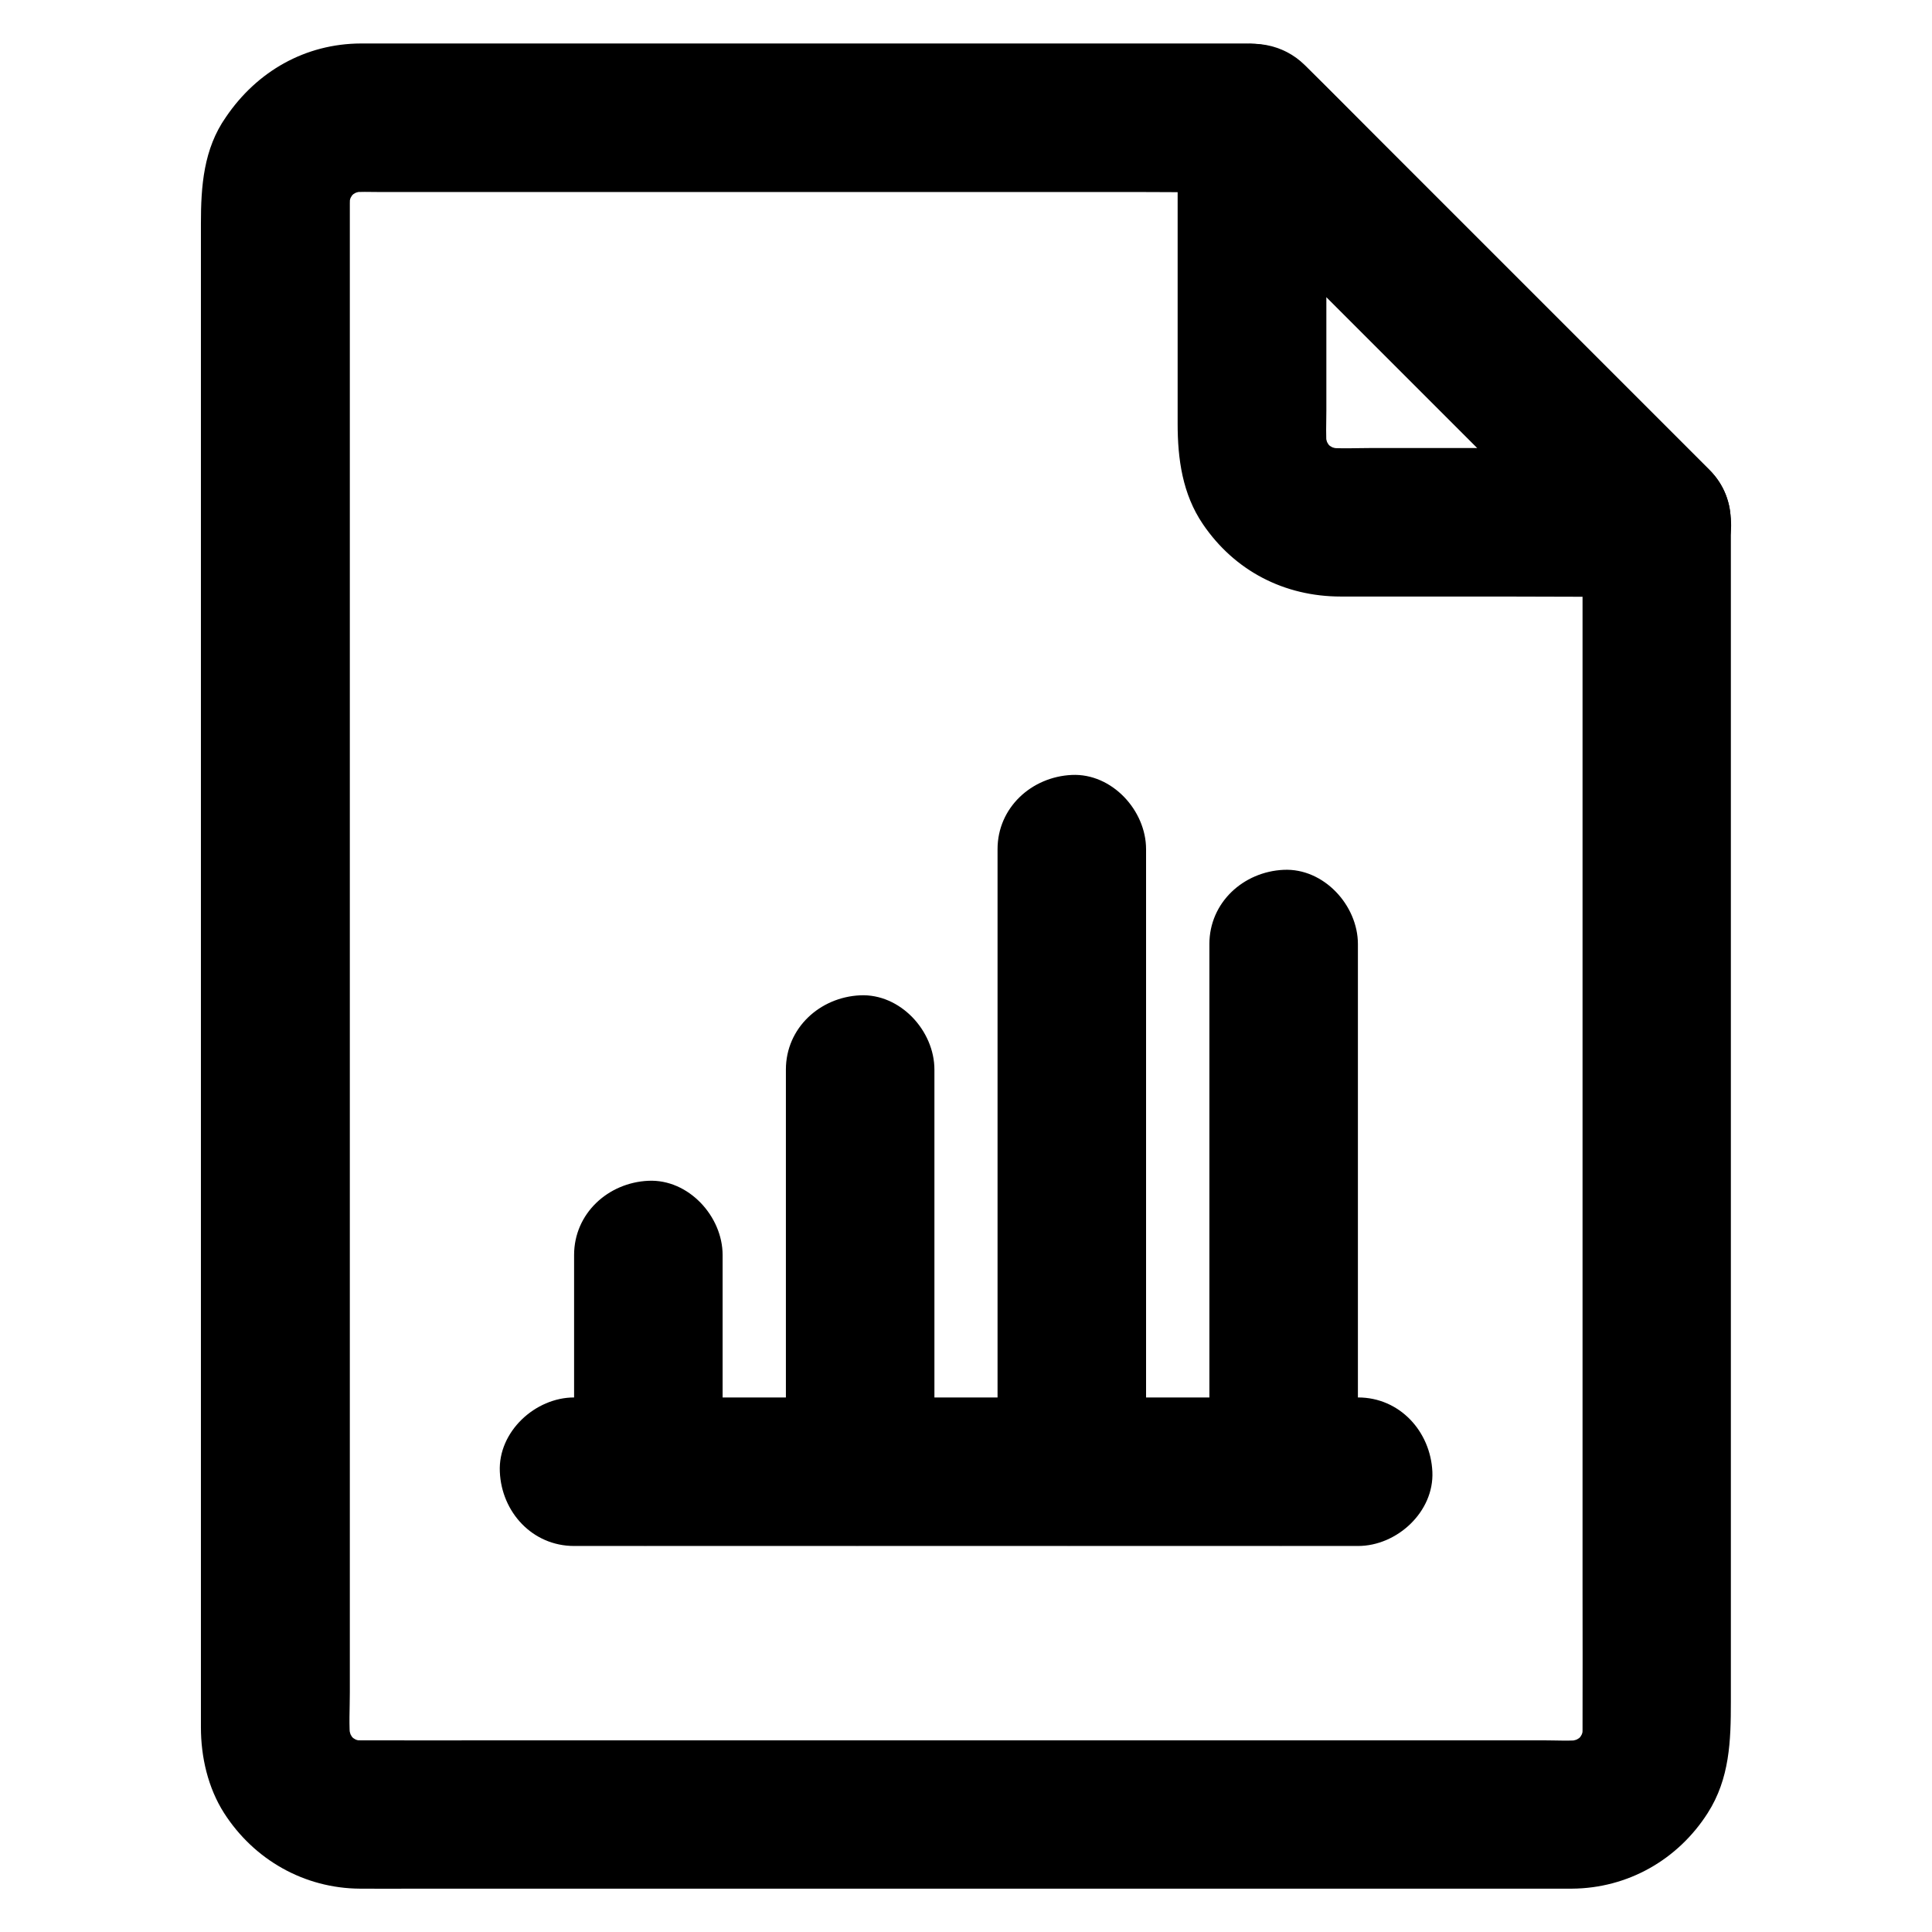 <?xml version="1.0" encoding="UTF-8"?>
<!-- The Best Svg Icon site in the world: iconSvg.co, Visit us! https://iconsvg.co -->
<svg fill="#000000" width="800px" height="800px" version="1.1" viewBox="144 144 512 512" xmlns="http://www.w3.org/2000/svg">
 <g>
  <path d="m296.14 553.7h42.117 38.375 43.199 36.309 45.164 2.609c10.281 0 20.172-9.055 19.68-19.68-0.492-10.676-8.66-19.68-19.68-19.68h-41.77-41.379-42.117-34.785-45.066-2.656c-10.281 0-20.172 9.055-19.68 19.68 0.441 10.676 8.609 19.68 19.68 19.68z"/>
  <path d="m391.63 533.92v-36.062-57.219-13.188c0-10.281-9.055-20.172-19.68-19.68-10.676 0.492-19.68 8.66-19.68 19.68v36.062 57.219 13.188c0 10.281 9.055 20.172 19.68 19.68 10.629-0.441 19.68-8.66 19.68-19.68z"/>
  <path d="m447.72 533.92v-56.039-88.609-20.223c0-10.281-9.055-20.172-19.68-19.68-10.676 0.492-19.68 8.66-19.68 19.68v56.039 88.609 20.223c0 10.281 9.055 20.172 19.68 19.68 10.676-0.441 19.68-8.66 19.68-19.68z"/>
  <path d="m503.86 533.92v-47.133-75.375-17.219c0-10.281-9.055-20.172-19.68-19.68-10.676 0.492-19.68 8.66-19.68 19.68v47.133 75.375 17.219c0 10.281 9.055 20.172 19.68 19.68 10.676-0.441 19.68-8.66 19.68-19.68z"/>
  <path d="m563.39 282.41v32.273 76.852 93.184 79.703c0 12.695 0.051 25.34 0 38.031 0 1.031-0.051 2.066-0.148 3.051 0.246-1.723 0.492-3.492 0.688-5.215-0.297 1.969-0.789 3.887-1.523 5.707 0.641-1.574 1.328-3.148 1.969-4.723-0.789 1.77-1.723 3.445-2.902 5.019 1.031-1.328 2.066-2.656 3.102-3.984-1.23 1.523-2.559 2.856-4.082 4.082 1.328-1.031 2.656-2.066 3.984-3.102-1.574 1.18-3.246 2.117-5.019 2.902 1.574-0.641 3.148-1.328 4.723-1.969-1.871 0.738-3.738 1.23-5.707 1.523 1.723-0.246 3.492-0.492 5.215-0.688-3.543 0.395-7.231 0.148-10.824 0.148h-23.371-77.195-93.629-80.688c-12.84 0-25.633 0.051-38.473 0-1.031 0-2.066-0.051-3.102-0.148 1.723 0.246 3.492 0.492 5.215 0.688-1.969-0.297-3.887-0.789-5.707-1.523 1.574 0.641 3.148 1.328 4.723 1.969-1.77-0.789-3.445-1.723-5.019-2.902 1.328 1.031 2.656 2.066 3.984 3.102-1.523-1.23-2.856-2.559-4.082-4.082 1.031 1.328 2.066 2.656 3.102 3.984-1.18-1.574-2.117-3.246-2.902-5.019 0.641 1.574 1.328 3.148 1.969 4.723-0.738-1.871-1.23-3.738-1.523-5.707 0.246 1.723 0.492 3.492 0.688 5.215-0.441-4.281-0.148-8.707-0.148-12.988v-29.273-43.691-53.48-58.891-58.992-55.398-46.297-33.359-15.301c0-1.082 0.051-2.164 0.148-3.246-0.246 1.723-0.492 3.492-0.688 5.215 0.297-1.969 0.789-3.887 1.523-5.707-0.641 1.574-1.328 3.148-1.969 4.723 0.789-1.77 1.723-3.445 2.902-5.019-1.031 1.328-2.066 2.656-3.102 3.984 1.23-1.523 2.559-2.856 4.082-4.082-1.328 1.031-2.656 2.066-3.984 3.102 1.574-1.18 3.246-2.117 5.019-2.902-1.574 0.641-3.148 1.328-4.723 1.969 1.871-0.738 3.738-1.23 5.707-1.523-1.723 0.246-3.492 0.492-5.215 0.688 2.805-0.297 5.656-0.148 8.461-0.148h16.875 56.336 68.633 59.73c9.645 0 19.336 0.195 28.98 0h0.395c-4.625-1.918-9.297-3.836-13.922-5.758 12.102 12.102 24.254 24.254 36.359 36.359 19.188 19.188 38.375 38.375 57.613 57.613 4.43 4.43 8.906 8.906 13.332 13.332 7.281 7.281 20.664 7.824 27.848 0 7.231-7.871 7.773-20.074 0-27.848-5.215-5.215-10.43-10.43-15.695-15.695-11.66-11.66-23.371-23.371-35.031-35.031-12.102-12.102-24.156-24.156-36.262-36.262-6.641-6.641-13.188-13.332-19.875-19.875-4.379-4.281-10.035-6.199-15.988-6.199h-8.707-34.883-49.891-54.367-48.168-31.98-6.543c-14.762 0.051-27.551 7.379-35.77 19.484-5.953 8.465-6.641 18.355-6.641 28.242v22.535 35.867 45.461 51.855 54.562 53.43 49.25 41.277 29.617 14.66c0 7.871 1.871 16.039 6.148 22.73 7.922 12.348 21.207 19.926 35.965 20.023 4.969 0.051 9.938 0 14.859 0h33.258 45.953 52.742 54.414 50.184 40.148 24.848 4.82c14.762-0.098 28.043-7.625 35.965-20.023 5.856-9.152 6.148-19.188 6.148-29.473v-27.602-42.312-51.07-54.562-52.152-43.887-30.309-10.773c0-10.281-9.055-20.172-19.68-19.68-10.625 0.551-19.629 8.719-19.629 19.738z"/>
  <path d="m583.07 262.73h-29.52-46.148c-4.035 0-8.168 0.246-12.203-0.148 1.723 0.246 3.492 0.492 5.215 0.688-1.969-0.297-3.887-0.789-5.707-1.523 1.574 0.641 3.148 1.328 4.723 1.969-1.77-0.789-3.445-1.723-5.019-2.902 1.328 1.031 2.656 2.066 3.984 3.102-1.523-1.23-2.856-2.559-4.082-4.082 1.031 1.328 2.066 2.656 3.102 3.984-1.18-1.574-2.117-3.246-2.902-5.019 0.641 1.574 1.328 3.148 1.969 4.723-0.738-1.871-1.23-3.738-1.523-5.707 0.246 1.723 0.492 3.492 0.688 5.215-0.344-3.344-0.148-6.84-0.148-10.184v-20.172-46.691-10.824c-11.219 4.625-22.387 9.297-33.605 13.922l107.3 107.3c7.281 7.281 20.664 7.824 27.848 0 7.231-7.871 7.773-20.074 0-27.848-12.102-12.102-24.254-24.254-36.359-36.359-19.188-19.188-38.375-38.375-57.613-57.613-4.43-4.43-8.906-8.906-13.332-13.332-5.609-5.609-14.27-7.133-21.5-4.082-7.184 3-12.152 10.035-12.152 17.957v34.293 46.887c0 9.348 1.277 18.648 6.691 26.617 8.414 12.398 21.598 19.188 36.555 19.188h42.605c13.48 0 26.914 0.148 40.395 0h0.738c10.281 0 20.172-9.055 19.68-19.68-0.488-10.676-8.656-19.68-19.68-19.68z"/>
  <path d="m335.5 533.92v-50.234-7.086c0-10.281-9.055-20.172-19.68-19.68-10.676 0.492-19.68 8.66-19.68 19.68v50.234 7.086c0 10.281 9.055 20.172 19.68 19.68 10.629-0.441 19.68-8.66 19.68-19.68z"/>
 </g>
</svg>